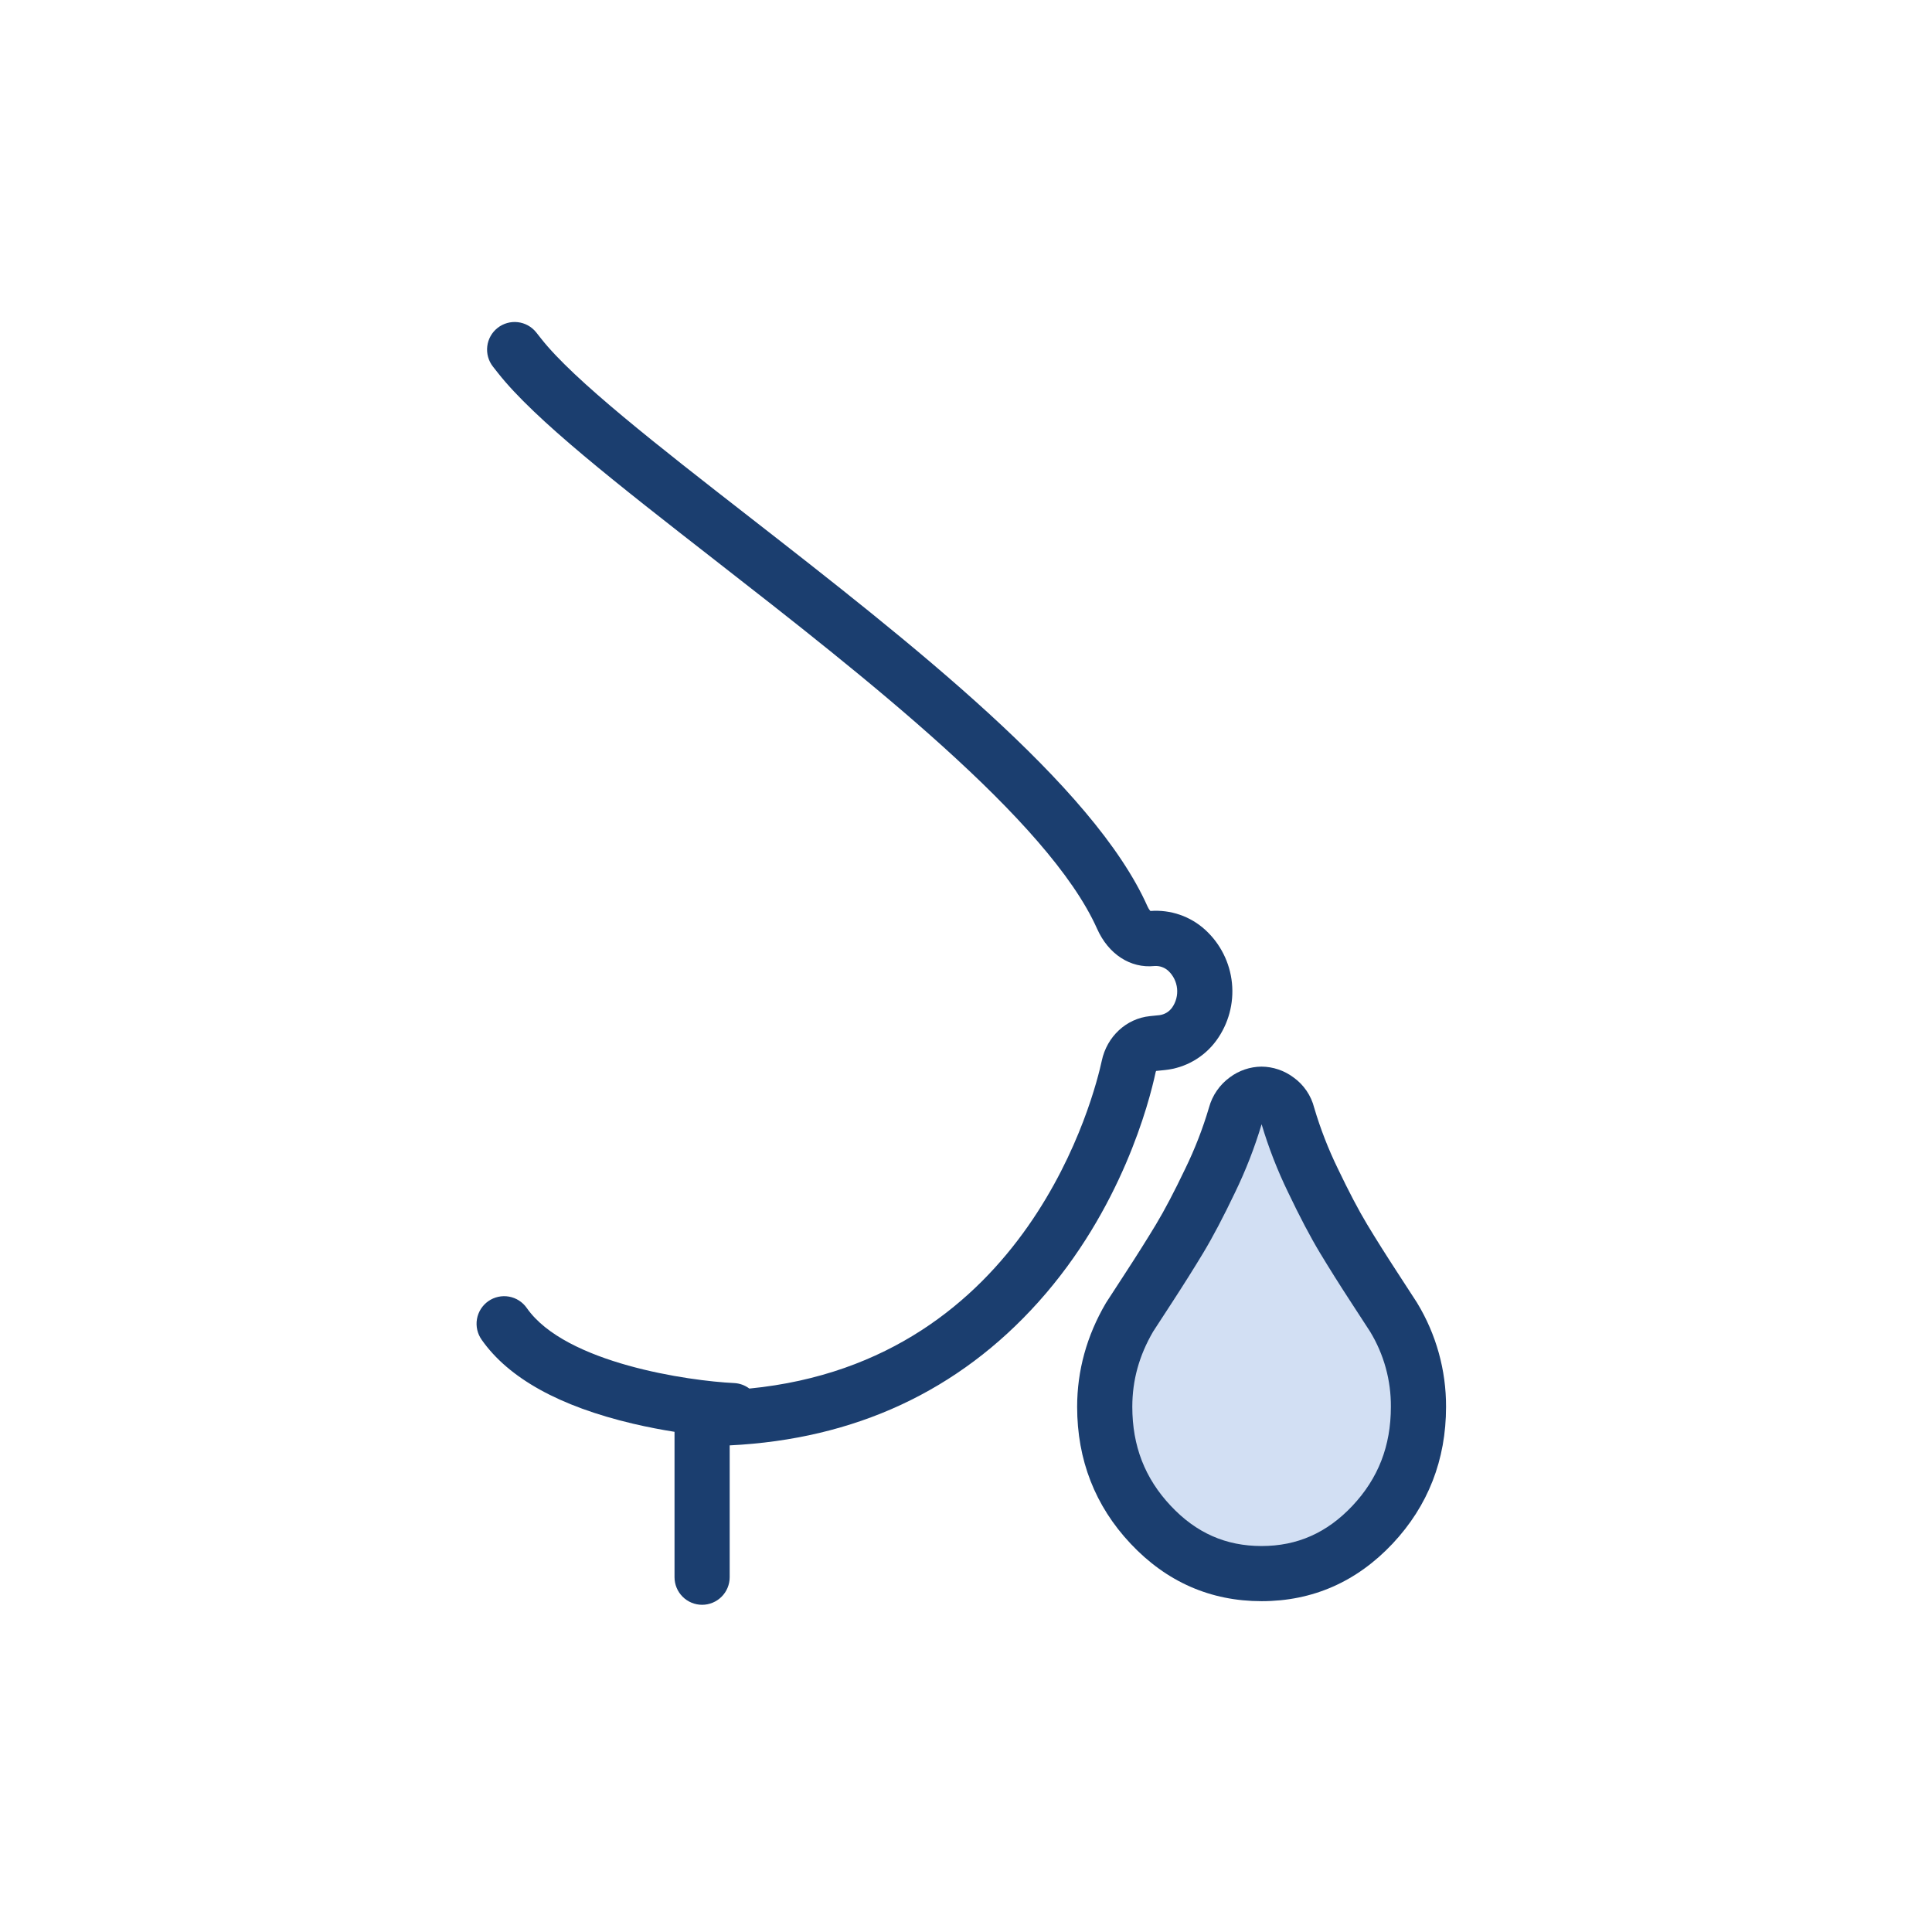 <svg width="150" height="150" viewBox="0 0 150 150" fill="none" xmlns="http://www.w3.org/2000/svg">
<path d="M89.763 83.147L90.446 83.078C91.237 82.996 92.001 82.75 92.689 82.353C93.377 81.957 93.975 81.42 94.442 80.778C95.379 79.49 95.809 77.902 95.648 76.318C95.488 74.733 94.748 73.263 93.572 72.19C93 71.669 92.328 71.27 91.596 71.019C90.865 70.768 90.089 70.669 89.318 70.728C89.222 70.623 89.145 70.501 89.09 70.37C84.895 60.948 70.67 49.867 58.125 40.091C51.144 34.656 44.553 29.522 42.025 26.305L41.628 25.802C41.275 25.362 40.762 25.078 40.201 25.014C39.641 24.95 39.077 25.109 38.633 25.459C38.189 25.808 37.901 26.318 37.832 26.878C37.763 27.439 37.918 28.004 38.263 28.451L38.659 28.954C41.51 32.584 47.987 37.625 55.486 43.471C67.033 52.47 81.415 63.669 85.18 72.114C86.059 74.085 87.764 75.193 89.628 75.002C89.827 74.987 90.027 75.013 90.215 75.08C90.403 75.146 90.575 75.251 90.72 75.387C91.098 75.748 91.335 76.231 91.388 76.751C91.44 77.27 91.306 77.792 91.008 78.221C90.893 78.383 90.746 78.52 90.576 78.623C90.405 78.725 90.216 78.791 90.019 78.817L89.282 78.892C87.447 79.078 85.943 80.47 85.542 82.356C85.004 84.845 79.901 105.678 58.179 107.808C57.835 107.549 57.42 107.399 56.99 107.38C53.536 107.218 43.913 105.859 40.905 101.562C40.744 101.329 40.539 101.13 40.302 100.977C40.065 100.824 39.799 100.719 39.521 100.669C39.243 100.619 38.958 100.625 38.682 100.685C38.406 100.746 38.145 100.86 37.913 101.022C37.682 101.184 37.485 101.391 37.333 101.629C37.182 101.868 37.079 102.134 37.031 102.412C36.983 102.691 36.991 102.976 37.053 103.251C37.116 103.527 37.233 103.787 37.396 104.018C39.486 106.998 43.433 109.187 49.136 110.533C50.281 110.802 51.38 111.009 52.37 111.166V122.454C52.37 123.022 52.595 123.567 52.997 123.968C53.398 124.37 53.943 124.596 54.511 124.596C55.079 124.596 55.624 124.37 56.025 123.968C56.427 123.567 56.652 123.022 56.652 122.454V112.219C66.366 111.743 74.425 108.002 80.627 101.08C87.067 93.896 89.217 85.617 89.723 83.25C89.73 83.214 89.744 83.179 89.763 83.147Z" fill="#1B3E6F"/>
<path d="M87.66 101.379L97.766 86L105.213 97.136L109.468 102.97L110 113.045L106.277 121H91.915L85 112.515L87.66 101.379Z" fill="#D2DFF3"/>
<path d="M110.034 101.171L110.015 101.138C109.916 100.98 109.533 100.391 108.506 98.814C107.636 97.48 106.841 96.218 106.143 95.061C105.474 93.95 104.714 92.497 103.875 90.743C103.132 89.22 102.517 87.638 102.036 86.014C101.795 85.053 101.219 84.21 100.41 83.638C99.697 83.11 98.834 82.82 97.946 82.812C97.056 82.82 96.191 83.112 95.48 83.647C94.693 84.221 94.124 85.045 93.868 85.984C93.385 87.619 92.767 89.211 92.02 90.743C91.185 92.494 90.422 93.947 89.752 95.061C89.068 96.196 88.274 97.458 87.39 98.814C86.78 99.75 86.024 100.91 85.885 101.13L85.849 101.19C84.377 103.704 83.629 106.408 83.629 109.226C83.629 113.348 85.025 116.924 87.778 119.848C90.566 122.817 93.989 124.315 97.949 124.315C101.909 124.315 105.333 122.811 108.121 119.848C110.87 116.92 112.271 113.346 112.271 109.226C112.28 106.386 111.506 103.599 110.034 101.171ZM105 116.913C103.02 119.013 100.718 120.033 97.947 120.033C95.175 120.033 92.869 119.016 90.898 116.913C88.889 114.778 87.912 112.263 87.912 109.226C87.912 107.162 88.44 105.251 89.527 103.386C89.598 103.276 89.881 102.836 90.979 101.154C91.89 99.755 92.712 98.448 93.422 97.269C94.164 96.036 94.993 94.46 95.887 92.586C96.716 90.878 97.407 89.105 97.951 87.285C98.493 89.105 99.183 90.878 100.014 92.585C100.91 94.465 101.739 96.041 102.48 97.271C103.204 98.472 104.025 99.779 104.923 101.154C105.547 102.111 106.252 103.194 106.378 103.392C107.446 105.15 108.003 107.171 107.987 109.228C107.987 112.262 107.009 114.776 105 116.913Z" fill="#1B3E6F"/>
</svg>
